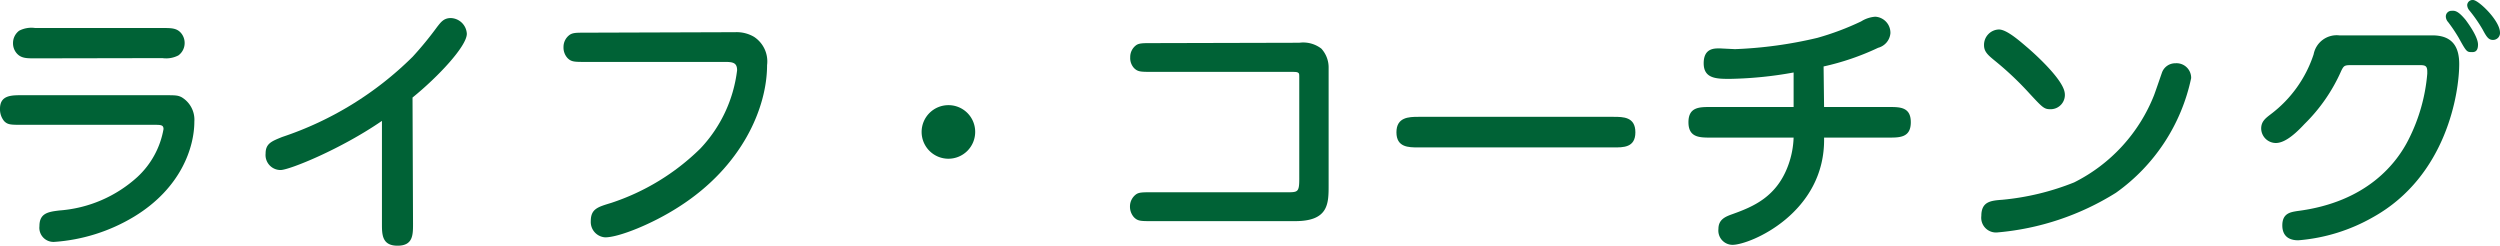 <svg xmlns="http://www.w3.org/2000/svg" width="203.5" height="20" viewBox="0 0 203.5 20"><defs><style>.cls-1{fill:#006236;}</style></defs><title>service_h4_img05</title><g id="レイヤー_2" data-name="レイヤー 2"><g id="デザイン"><path class="cls-1" d="M13.18,7.75c1.12,0,1.25,0,1.58.15a2.13,2.13,0,0,1,1.06,2c0,2.06-1.06,5.39-4.88,7.72a14.5,14.5,0,0,1-6.52,2.07,1.15,1.15,0,0,1-1.21-1.28c0-1.06.71-1.17,1.65-1.28a10.58,10.58,0,0,0,6.32-2.72,6.94,6.94,0,0,0,2.13-3.9c0-.35-.22-.35-.79-.35H1.78c-.88,0-1.16,0-1.45-.31a1.52,1.52,0,0,1-.33-1C0,7.75.92,7.75,1.78,7.75Zm-10.32-3c-.7,0-1.14,0-1.5-.41a1.24,1.24,0,0,1-.3-.84,1.25,1.25,0,0,1,.5-1,2.16,2.16,0,0,1,1.3-.22H13.22c.71,0,1.15,0,1.5.39a1.25,1.25,0,0,1,.31.84,1.24,1.24,0,0,1-.51,1,2.16,2.16,0,0,1-1.3.22Z"/><path class="cls-1" d="M33.62,18.22c0,.9,0,1.78-1.26,1.78s-1.27-.9-1.27-1.78V9.84c-3.39,2.33-7.55,4-8.25,4a1.22,1.22,0,0,1-1.22-1.34c0-.82.49-1,1.35-1.35A27.35,27.35,0,0,0,33.59,4.62a28.16,28.16,0,0,0,2-2.44c.28-.35.52-.71,1.1-.71A1.35,1.35,0,0,1,38,2.75c0,1-2.31,3.48-4.42,5.19Z"/><path class="cls-1" d="M59.86,2.62A2.79,2.79,0,0,1,61.38,3,2.39,2.39,0,0,1,62.44,5.3c0,3.44-2,8.23-7.17,11.53-2.18,1.41-4.91,2.49-6,2.49A1.25,1.25,0,0,1,48.09,18c0-1,.57-1.15,1.65-1.48A18.67,18.67,0,0,0,57,12.1,11.21,11.21,0,0,0,60,5.72c0-.62-.35-.68-1-.68H47.65c-.88,0-1.14,0-1.45-.31a1.26,1.26,0,0,1-.33-.9,1.21,1.21,0,0,1,.51-1c.26-.17.55-.17,1.27-.17Z"/><path class="cls-1" d="M79.38,10.74A2.18,2.18,0,1,1,77.2,8.56,2.17,2.17,0,0,1,79.38,10.74Z"/><path class="cls-1" d="M105.76,3.48a2.42,2.42,0,0,1,1.8.48,2.28,2.28,0,0,1,.59,1.58v9.53c0,1.5,0,2.93-2.72,2.93H93.76c-.9,0-1.14,0-1.45-.31a1.29,1.29,0,0,1-.33-.88,1.22,1.22,0,0,1,.51-1c.24-.16.55-.16,1.27-.16h11c.88,0,1,0,1-1.1V6.4c0-.37,0-.42-.09-.48s-.16-.07-.73-.07H93.76c-.9,0-1.14,0-1.45-.31A1.2,1.2,0,0,1,92,4.66a1.19,1.19,0,0,1,.51-1c.24-.15.55-.15,1.27-.15Z"/><path class="cls-1" d="M115.46,12c-.8,0-1.79,0-1.79-1.23s1-1.26,1.79-1.26h15.88c.79,0,1.78,0,1.78,1.26s-1,1.23-1.78,1.23Z"/><path class="cls-1" d="M148.48,8.71h5.28c.9,0,1.78,0,1.78,1.24s-.88,1.25-1.78,1.25h-5.28c.13,6.12-6,8.73-7.46,8.73a1.16,1.16,0,0,1-1.14-1.29c0-.77.55-1,1.14-1.21,1.67-.6,3.61-1.39,4.55-4A7.27,7.27,0,0,0,146,11.2h-6.75c-.9,0-1.81,0-1.81-1.25s.91-1.24,1.81-1.24H146V5.9a31.64,31.64,0,0,1-5.17.52c-1.08,0-2.15,0-2.15-1.27s.92-1.21,1.34-1.21l1.21.06a34.44,34.44,0,0,0,6.71-.92,22.25,22.25,0,0,0,3.56-1.34,2.5,2.5,0,0,1,1.15-.38,1.31,1.31,0,0,1,1.23,1.35,1.35,1.35,0,0,1-1,1.18,20.9,20.9,0,0,1-4.44,1.52Z"/><path class="cls-1" d="M161.28,17.58c0-1.19.79-1.25,1.72-1.32a20.92,20.92,0,0,0,5.83-1.41,13.48,13.48,0,0,0,6.51-7.1c.11-.29.55-1.57.64-1.83a1.15,1.15,0,0,1,1.1-.77,1.19,1.19,0,0,1,1.28,1.21,15.32,15.32,0,0,1-6.12,9.33,21.68,21.68,0,0,1-9.66,3.23A1.2,1.2,0,0,1,161.28,17.58Zm5.61-8.69c-.5,0-.64-.15-1.67-1.26A25.44,25.44,0,0,0,162.45,5c-.6-.49-.95-.77-.95-1.32a1.25,1.25,0,0,1,1.21-1.28c.62,0,1.63.88,2.25,1.41.42.35,2.9,2.53,3.1,3.7A1.16,1.16,0,0,1,166.89,8.89Z"/><path class="cls-1" d="M191.58,5.3c-.73,0-.77,0-1,.46a13.93,13.93,0,0,1-3,4.34c-1,1.08-1.74,1.54-2.33,1.54a1.2,1.2,0,0,1-1.19-1.17c0-.57.33-.83.79-1.18a10,10,0,0,0,3.48-4.87,1.91,1.91,0,0,1,2.09-1.54H198c1.74,0,2.18,1.08,2.18,2.33,0,2.29-1,9.11-7,12.46a14.61,14.61,0,0,1-6.1,1.89c-1.17,0-1.3-.79-1.3-1.21,0-1,.68-1.08,1.21-1.17,5.7-.72,8.14-3.93,9.11-5.91A14.49,14.49,0,0,0,197.58,6V5.83c0-.53-.22-.53-.74-.53Zm9.13-3.67c.09.13,1,1.32,1,2s-.41.61-.57.61c-.35,0-.42-.11-1-1.16a12.64,12.64,0,0,0-.86-1.28.7.7,0,0,1-.19-.46.46.46,0,0,1,.48-.46C199.83.86,200.09.88,200.71,1.63Zm2.79,1a.57.57,0,0,1-.57.62c-.35,0-.51-.22-.84-.84A11.54,11.54,0,0,0,201,.84a.71.71,0,0,1-.17-.42.44.44,0,0,1,.48-.42C201.74,0,203.5,1.67,203.5,2.66Z"/></g></g></svg>
